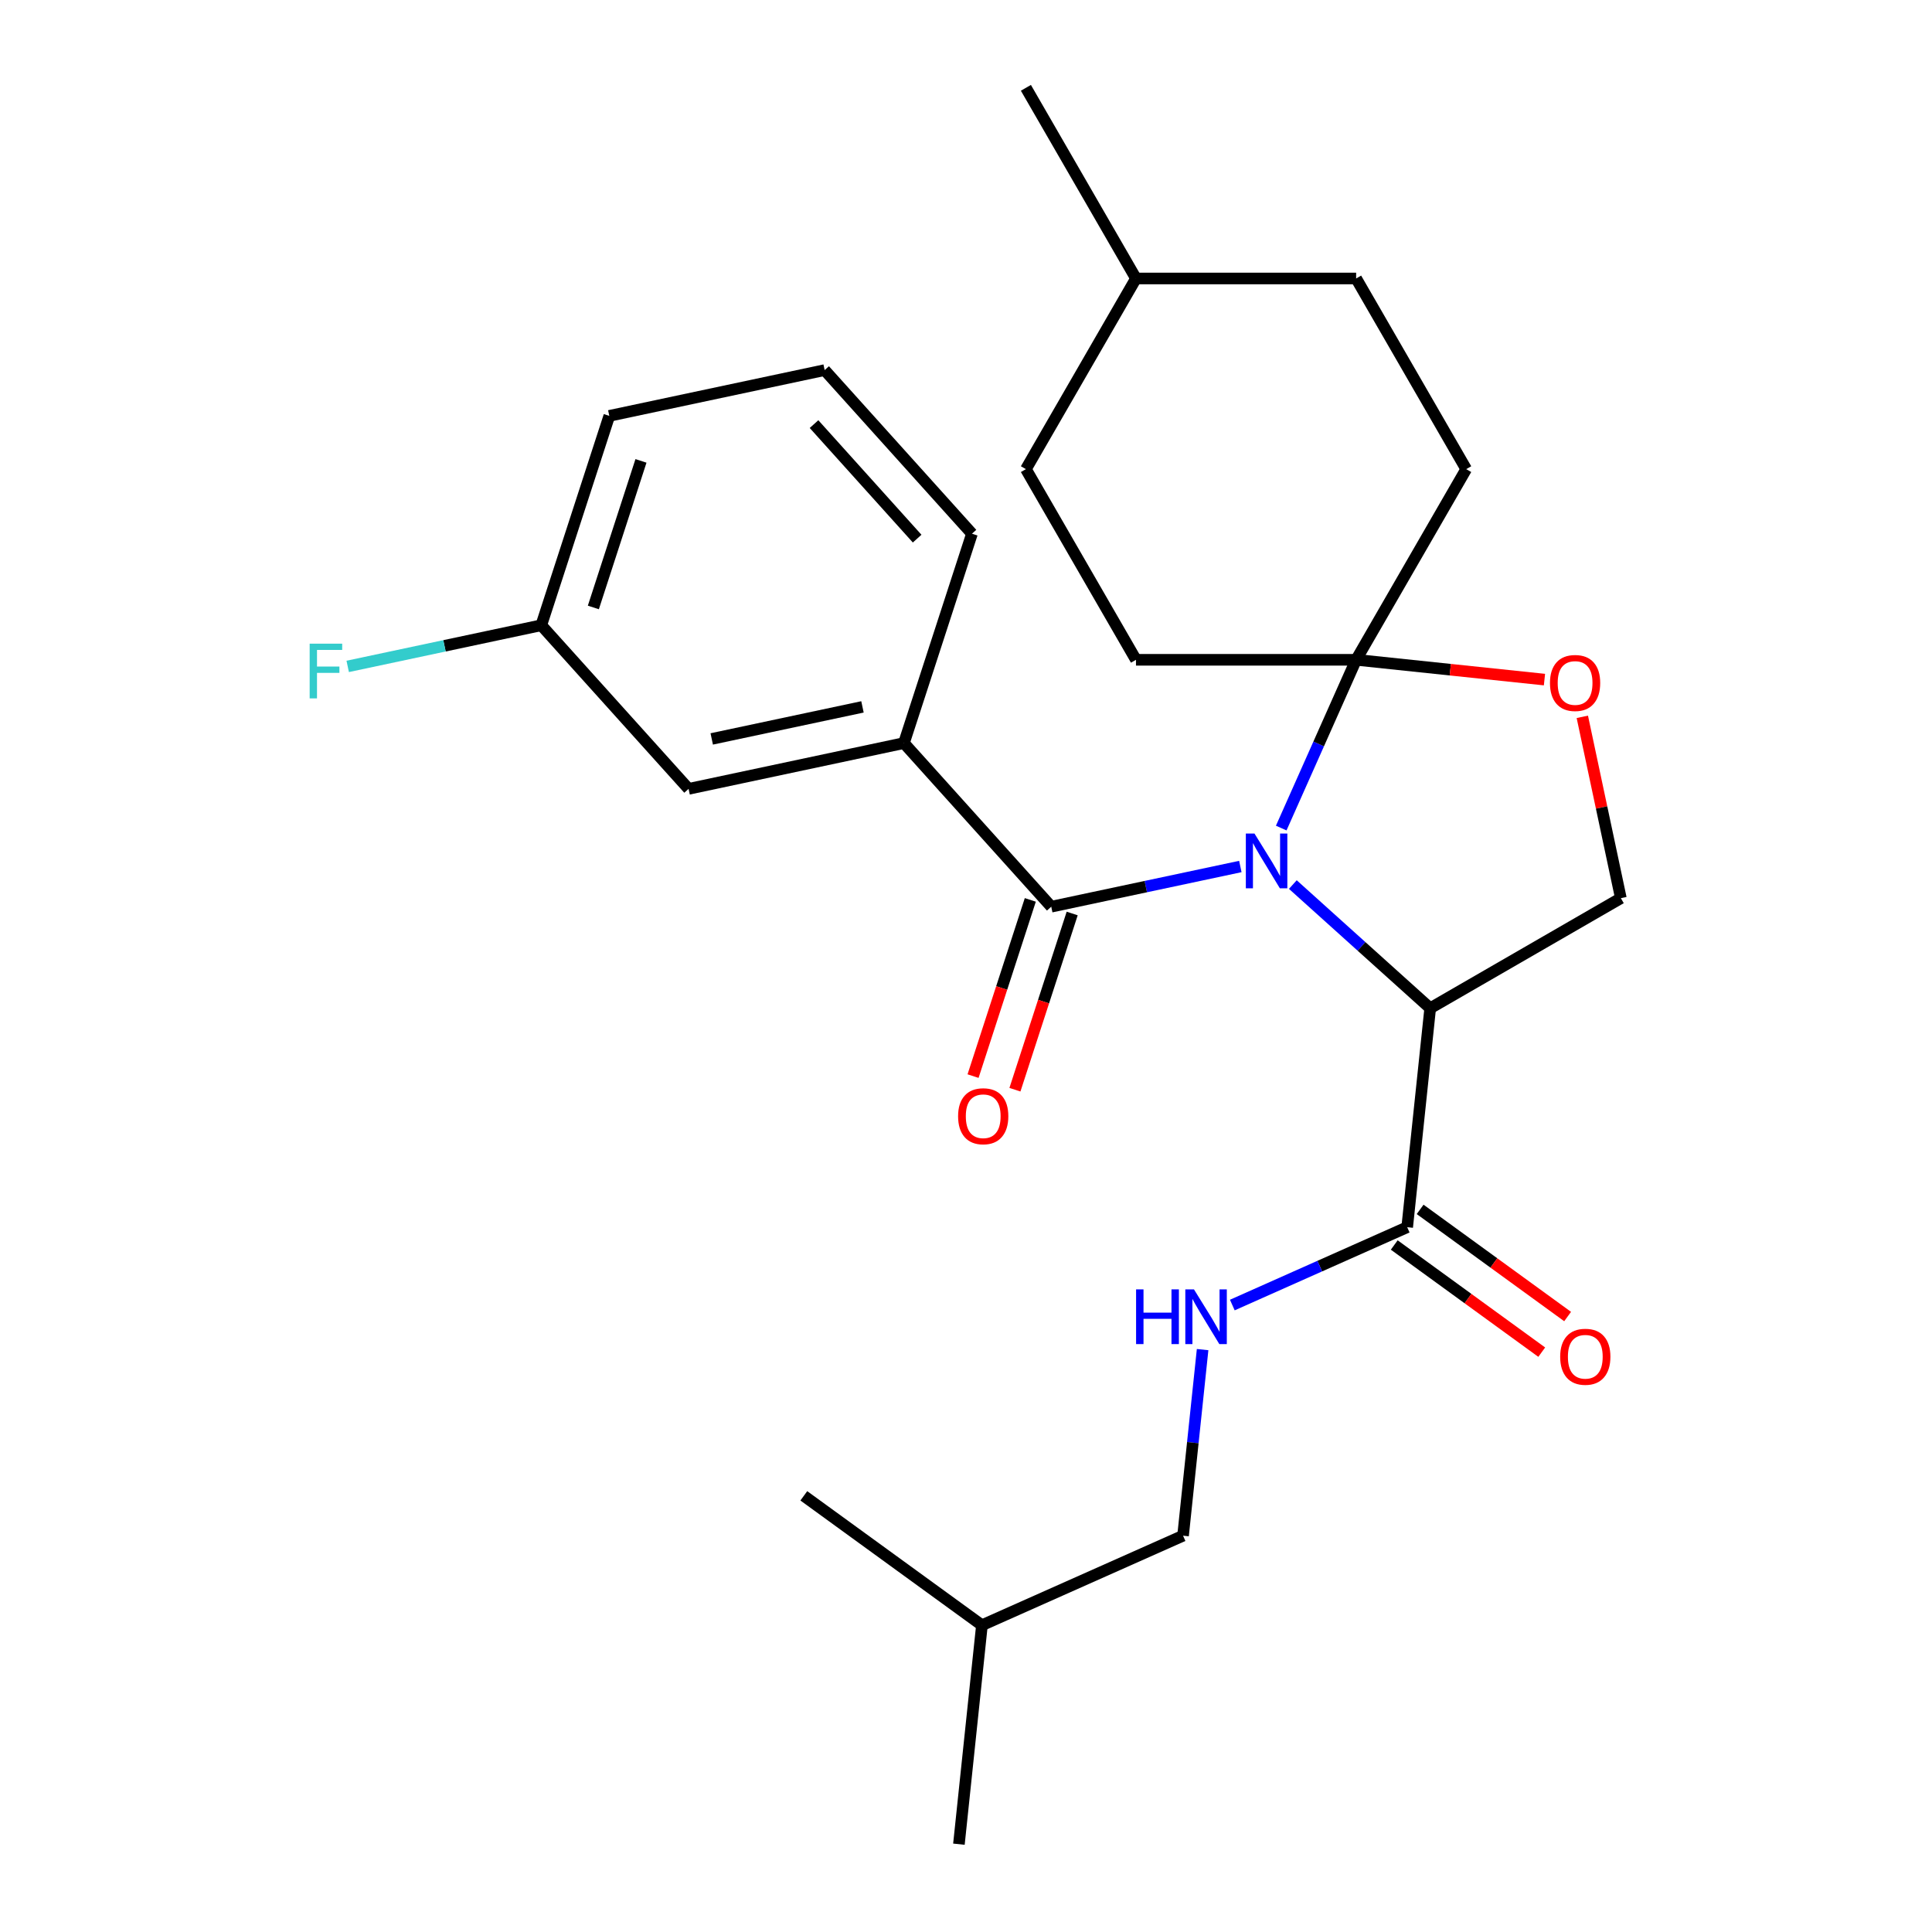 <?xml version='1.0' encoding='iso-8859-1'?>
<svg version='1.1' baseProfile='full'
              xmlns='http://www.w3.org/2000/svg'
                      xmlns:rdkit='http://www.rdkit.org/xml'
                      xmlns:xlink='http://www.w3.org/1999/xlink'
                  xml:space='preserve'
width='1000px' height='1000px' viewBox='0 0 1000 1000'>
<!-- END OF HEADER -->
<rect style='opacity:1.0;fill:#FFFFFF;stroke:none' width='1000' height='1000' x='0' y='0'> </rect>
<path class='bond-0' d='M 728.358,635.191 L 683.102,655.34' style='fill:none;fill-rule:evenodd;stroke:#000000;stroke-width:6px;stroke-linecap:butt;stroke-linejoin:miter;stroke-opacity:1' />
<path class='bond-0' d='M 683.102,655.34 L 637.846,675.49' style='fill:none;fill-rule:evenodd;stroke:#0000FF;stroke-width:6px;stroke-linecap:butt;stroke-linejoin:miter;stroke-opacity:1' />
<path class='bond-1' d='M 721.66,644.41 L 759.83,672.142' style='fill:none;fill-rule:evenodd;stroke:#000000;stroke-width:6px;stroke-linecap:butt;stroke-linejoin:miter;stroke-opacity:1' />
<path class='bond-1' d='M 759.83,672.142 L 798.001,699.875' style='fill:none;fill-rule:evenodd;stroke:#FF0000;stroke-width:6px;stroke-linecap:butt;stroke-linejoin:miter;stroke-opacity:1' />
<path class='bond-1' d='M 735.056,625.972 L 773.226,653.705' style='fill:none;fill-rule:evenodd;stroke:#000000;stroke-width:6px;stroke-linecap:butt;stroke-linejoin:miter;stroke-opacity:1' />
<path class='bond-1' d='M 773.226,653.705 L 811.397,681.437' style='fill:none;fill-rule:evenodd;stroke:#FF0000;stroke-width:6px;stroke-linecap:butt;stroke-linejoin:miter;stroke-opacity:1' />
<path class='bond-2' d='M 728.358,635.191 L 740.269,521.863' style='fill:none;fill-rule:evenodd;stroke:#000000;stroke-width:6px;stroke-linecap:butt;stroke-linejoin:miter;stroke-opacity:1' />
<path class='bond-3' d='M 622.469,698.549 L 617.407,746.708' style='fill:none;fill-rule:evenodd;stroke:#0000FF;stroke-width:6px;stroke-linecap:butt;stroke-linejoin:miter;stroke-opacity:1' />
<path class='bond-3' d='M 617.407,746.708 L 612.345,794.868' style='fill:none;fill-rule:evenodd;stroke:#000000;stroke-width:6px;stroke-linecap:butt;stroke-linejoin:miter;stroke-opacity:1' />
<path class='bond-4' d='M 612.345,794.868 L 508.245,841.217' style='fill:none;fill-rule:evenodd;stroke:#000000;stroke-width:6px;stroke-linecap:butt;stroke-linejoin:miter;stroke-opacity:1' />
<path class='bond-5' d='M 508.245,841.217 L 496.333,954.545' style='fill:none;fill-rule:evenodd;stroke:#000000;stroke-width:6px;stroke-linecap:butt;stroke-linejoin:miter;stroke-opacity:1' />
<path class='bond-6' d='M 508.245,841.217 L 416.055,774.237' style='fill:none;fill-rule:evenodd;stroke:#000000;stroke-width:6px;stroke-linecap:butt;stroke-linejoin:miter;stroke-opacity:1' />
<path class='bond-7' d='M 663.159,428.605 L 682.546,385.058' style='fill:none;fill-rule:evenodd;stroke:#0000FF;stroke-width:6px;stroke-linecap:butt;stroke-linejoin:miter;stroke-opacity:1' />
<path class='bond-7' d='M 682.546,385.058 L 701.934,341.512' style='fill:none;fill-rule:evenodd;stroke:#000000;stroke-width:6px;stroke-linecap:butt;stroke-linejoin:miter;stroke-opacity:1' />
<path class='bond-8' d='M 641.997,448.502 L 593.06,458.904' style='fill:none;fill-rule:evenodd;stroke:#0000FF;stroke-width:6px;stroke-linecap:butt;stroke-linejoin:miter;stroke-opacity:1' />
<path class='bond-8' d='M 593.06,458.904 L 544.123,469.305' style='fill:none;fill-rule:evenodd;stroke:#000000;stroke-width:6px;stroke-linecap:butt;stroke-linejoin:miter;stroke-opacity:1' />
<path class='bond-9' d='M 669.175,457.849 L 704.722,489.856' style='fill:none;fill-rule:evenodd;stroke:#0000FF;stroke-width:6px;stroke-linecap:butt;stroke-linejoin:miter;stroke-opacity:1' />
<path class='bond-9' d='M 704.722,489.856 L 740.269,521.863' style='fill:none;fill-rule:evenodd;stroke:#000000;stroke-width:6px;stroke-linecap:butt;stroke-linejoin:miter;stroke-opacity:1' />
<path class='bond-10' d='M 467.874,384.622 L 356.411,408.314' style='fill:none;fill-rule:evenodd;stroke:#000000;stroke-width:6px;stroke-linecap:butt;stroke-linejoin:miter;stroke-opacity:1' />
<path class='bond-10' d='M 446.416,365.883 L 368.392,382.468' style='fill:none;fill-rule:evenodd;stroke:#000000;stroke-width:6px;stroke-linecap:butt;stroke-linejoin:miter;stroke-opacity:1' />
<path class='bond-11' d='M 467.874,384.622 L 503.087,276.247' style='fill:none;fill-rule:evenodd;stroke:#000000;stroke-width:6px;stroke-linecap:butt;stroke-linejoin:miter;stroke-opacity:1' />
<path class='bond-12' d='M 467.874,384.622 L 544.123,469.305' style='fill:none;fill-rule:evenodd;stroke:#000000;stroke-width:6px;stroke-linecap:butt;stroke-linejoin:miter;stroke-opacity:1' />
<path class='bond-13' d='M 533.286,465.784 L 518.468,511.387' style='fill:none;fill-rule:evenodd;stroke:#000000;stroke-width:6px;stroke-linecap:butt;stroke-linejoin:miter;stroke-opacity:1' />
<path class='bond-13' d='M 518.468,511.387 L 503.651,556.991' style='fill:none;fill-rule:evenodd;stroke:#FF0000;stroke-width:6px;stroke-linecap:butt;stroke-linejoin:miter;stroke-opacity:1' />
<path class='bond-13' d='M 554.961,472.827 L 540.143,518.43' style='fill:none;fill-rule:evenodd;stroke:#000000;stroke-width:6px;stroke-linecap:butt;stroke-linejoin:miter;stroke-opacity:1' />
<path class='bond-13' d='M 540.143,518.43 L 525.326,564.033' style='fill:none;fill-rule:evenodd;stroke:#FF0000;stroke-width:6px;stroke-linecap:butt;stroke-linejoin:miter;stroke-opacity:1' />
<path class='bond-14' d='M 356.411,408.314 L 280.162,323.631' style='fill:none;fill-rule:evenodd;stroke:#000000;stroke-width:6px;stroke-linecap:butt;stroke-linejoin:miter;stroke-opacity:1' />
<path class='bond-15' d='M 280.162,323.631 L 230.065,334.279' style='fill:none;fill-rule:evenodd;stroke:#000000;stroke-width:6px;stroke-linecap:butt;stroke-linejoin:miter;stroke-opacity:1' />
<path class='bond-15' d='M 230.065,334.279 L 179.968,344.928' style='fill:none;fill-rule:evenodd;stroke:#33CCCC;stroke-width:6px;stroke-linecap:butt;stroke-linejoin:miter;stroke-opacity:1' />
<path class='bond-16' d='M 280.162,323.631 L 315.375,215.255' style='fill:none;fill-rule:evenodd;stroke:#000000;stroke-width:6px;stroke-linecap:butt;stroke-linejoin:miter;stroke-opacity:1' />
<path class='bond-16' d='M 307.119,314.417 L 331.769,238.554' style='fill:none;fill-rule:evenodd;stroke:#000000;stroke-width:6px;stroke-linecap:butt;stroke-linejoin:miter;stroke-opacity:1' />
<path class='bond-17' d='M 701.934,341.512 L 587.982,341.512' style='fill:none;fill-rule:evenodd;stroke:#000000;stroke-width:6px;stroke-linecap:butt;stroke-linejoin:miter;stroke-opacity:1' />
<path class='bond-18' d='M 701.934,341.512 L 750.674,346.635' style='fill:none;fill-rule:evenodd;stroke:#000000;stroke-width:6px;stroke-linecap:butt;stroke-linejoin:miter;stroke-opacity:1' />
<path class='bond-18' d='M 750.674,346.635 L 799.414,351.758' style='fill:none;fill-rule:evenodd;stroke:#FF0000;stroke-width:6px;stroke-linecap:butt;stroke-linejoin:miter;stroke-opacity:1' />
<path class='bond-19' d='M 701.934,341.512 L 758.911,242.826' style='fill:none;fill-rule:evenodd;stroke:#000000;stroke-width:6px;stroke-linecap:butt;stroke-linejoin:miter;stroke-opacity:1' />
<path class='bond-20' d='M 819.006,371.032 L 828.98,417.959' style='fill:none;fill-rule:evenodd;stroke:#FF0000;stroke-width:6px;stroke-linecap:butt;stroke-linejoin:miter;stroke-opacity:1' />
<path class='bond-20' d='M 828.98,417.959 L 838.955,464.886' style='fill:none;fill-rule:evenodd;stroke:#000000;stroke-width:6px;stroke-linecap:butt;stroke-linejoin:miter;stroke-opacity:1' />
<path class='bond-21' d='M 838.955,464.886 L 740.269,521.863' style='fill:none;fill-rule:evenodd;stroke:#000000;stroke-width:6px;stroke-linecap:butt;stroke-linejoin:miter;stroke-opacity:1' />
<path class='bond-22' d='M 758.911,242.826 L 701.934,144.14' style='fill:none;fill-rule:evenodd;stroke:#000000;stroke-width:6px;stroke-linecap:butt;stroke-linejoin:miter;stroke-opacity:1' />
<path class='bond-23' d='M 701.934,144.14 L 587.982,144.14' style='fill:none;fill-rule:evenodd;stroke:#000000;stroke-width:6px;stroke-linecap:butt;stroke-linejoin:miter;stroke-opacity:1' />
<path class='bond-24' d='M 587.982,144.14 L 531.005,242.826' style='fill:none;fill-rule:evenodd;stroke:#000000;stroke-width:6px;stroke-linecap:butt;stroke-linejoin:miter;stroke-opacity:1' />
<path class='bond-25' d='M 587.982,144.14 L 531.005,45.455' style='fill:none;fill-rule:evenodd;stroke:#000000;stroke-width:6px;stroke-linecap:butt;stroke-linejoin:miter;stroke-opacity:1' />
<path class='bond-26' d='M 531.005,242.826 L 587.982,341.512' style='fill:none;fill-rule:evenodd;stroke:#000000;stroke-width:6px;stroke-linecap:butt;stroke-linejoin:miter;stroke-opacity:1' />
<path class='bond-27' d='M 503.087,276.247 L 426.838,191.563' style='fill:none;fill-rule:evenodd;stroke:#000000;stroke-width:6px;stroke-linecap:butt;stroke-linejoin:miter;stroke-opacity:1' />
<path class='bond-27' d='M 474.713,278.794 L 421.339,219.516' style='fill:none;fill-rule:evenodd;stroke:#000000;stroke-width:6px;stroke-linecap:butt;stroke-linejoin:miter;stroke-opacity:1' />
<path class='bond-28' d='M 426.838,191.563 L 315.375,215.255' style='fill:none;fill-rule:evenodd;stroke:#000000;stroke-width:6px;stroke-linecap:butt;stroke-linejoin:miter;stroke-opacity:1' />
<path  class='atom-1' d='M 588.037 667.38
L 591.877 667.38
L 591.877 679.42
L 606.357 679.42
L 606.357 667.38
L 610.197 667.38
L 610.197 695.7
L 606.357 695.7
L 606.357 682.62
L 591.877 682.62
L 591.877 695.7
L 588.037 695.7
L 588.037 667.38
' fill='#0000FF'/>
<path  class='atom-1' d='M 617.997 667.38
L 627.277 682.38
Q 628.197 683.86, 629.677 686.54
Q 631.157 689.22, 631.237 689.38
L 631.237 667.38
L 634.997 667.38
L 634.997 695.7
L 631.117 695.7
L 621.157 679.3
Q 619.997 677.38, 618.757 675.18
Q 617.557 672.98, 617.197 672.3
L 617.197 695.7
L 613.517 695.7
L 613.517 667.38
L 617.997 667.38
' fill='#0000FF'/>
<path  class='atom-2' d='M 807.547 702.251
Q 807.547 695.451, 810.907 691.651
Q 814.267 687.851, 820.547 687.851
Q 826.827 687.851, 830.187 691.651
Q 833.547 695.451, 833.547 702.251
Q 833.547 709.131, 830.147 713.051
Q 826.747 716.931, 820.547 716.931
Q 814.307 716.931, 810.907 713.051
Q 807.547 709.171, 807.547 702.251
M 820.547 713.731
Q 824.867 713.731, 827.187 710.851
Q 829.547 707.931, 829.547 702.251
Q 829.547 696.691, 827.187 693.891
Q 824.867 691.051, 820.547 691.051
Q 816.227 691.051, 813.867 693.851
Q 811.547 696.651, 811.547 702.251
Q 811.547 707.971, 813.867 710.851
Q 816.227 713.731, 820.547 713.731
' fill='#FF0000'/>
<path  class='atom-5' d='M 649.326 431.453
L 658.606 446.453
Q 659.526 447.933, 661.006 450.613
Q 662.486 453.293, 662.566 453.453
L 662.566 431.453
L 666.326 431.453
L 666.326 459.773
L 662.446 459.773
L 652.486 443.373
Q 651.326 441.453, 650.086 439.253
Q 648.886 437.053, 648.526 436.373
L 648.526 459.773
L 644.846 459.773
L 644.846 431.453
L 649.326 431.453
' fill='#0000FF'/>
<path  class='atom-8' d='M 495.91 577.761
Q 495.91 570.961, 499.27 567.161
Q 502.63 563.361, 508.91 563.361
Q 515.19 563.361, 518.55 567.161
Q 521.91 570.961, 521.91 577.761
Q 521.91 584.641, 518.51 588.561
Q 515.11 592.441, 508.91 592.441
Q 502.67 592.441, 499.27 588.561
Q 495.91 584.681, 495.91 577.761
M 508.91 589.241
Q 513.23 589.241, 515.55 586.361
Q 517.91 583.441, 517.91 577.761
Q 517.91 572.201, 515.55 569.401
Q 513.23 566.561, 508.91 566.561
Q 504.59 566.561, 502.23 569.361
Q 499.91 572.161, 499.91 577.761
Q 499.91 583.481, 502.23 586.361
Q 504.59 589.241, 508.91 589.241
' fill='#FF0000'/>
<path  class='atom-12' d='M 802.263 353.504
Q 802.263 346.704, 805.623 342.904
Q 808.983 339.104, 815.263 339.104
Q 821.543 339.104, 824.903 342.904
Q 828.263 346.704, 828.263 353.504
Q 828.263 360.384, 824.863 364.304
Q 821.463 368.184, 815.263 368.184
Q 809.023 368.184, 805.623 364.304
Q 802.263 360.424, 802.263 353.504
M 815.263 364.984
Q 819.583 364.984, 821.903 362.104
Q 824.263 359.184, 824.263 353.504
Q 824.263 347.944, 821.903 345.144
Q 819.583 342.304, 815.263 342.304
Q 810.943 342.304, 808.583 345.104
Q 806.263 347.904, 806.263 353.504
Q 806.263 359.224, 808.583 362.104
Q 810.943 364.984, 815.263 364.984
' fill='#FF0000'/>
<path  class='atom-21' d='M 160.28 333.163
L 177.12 333.163
L 177.12 336.403
L 164.08 336.403
L 164.08 345.003
L 175.68 345.003
L 175.68 348.283
L 164.08 348.283
L 164.08 361.483
L 160.28 361.483
L 160.28 333.163
' fill='#33CCCC'/>
</svg>
